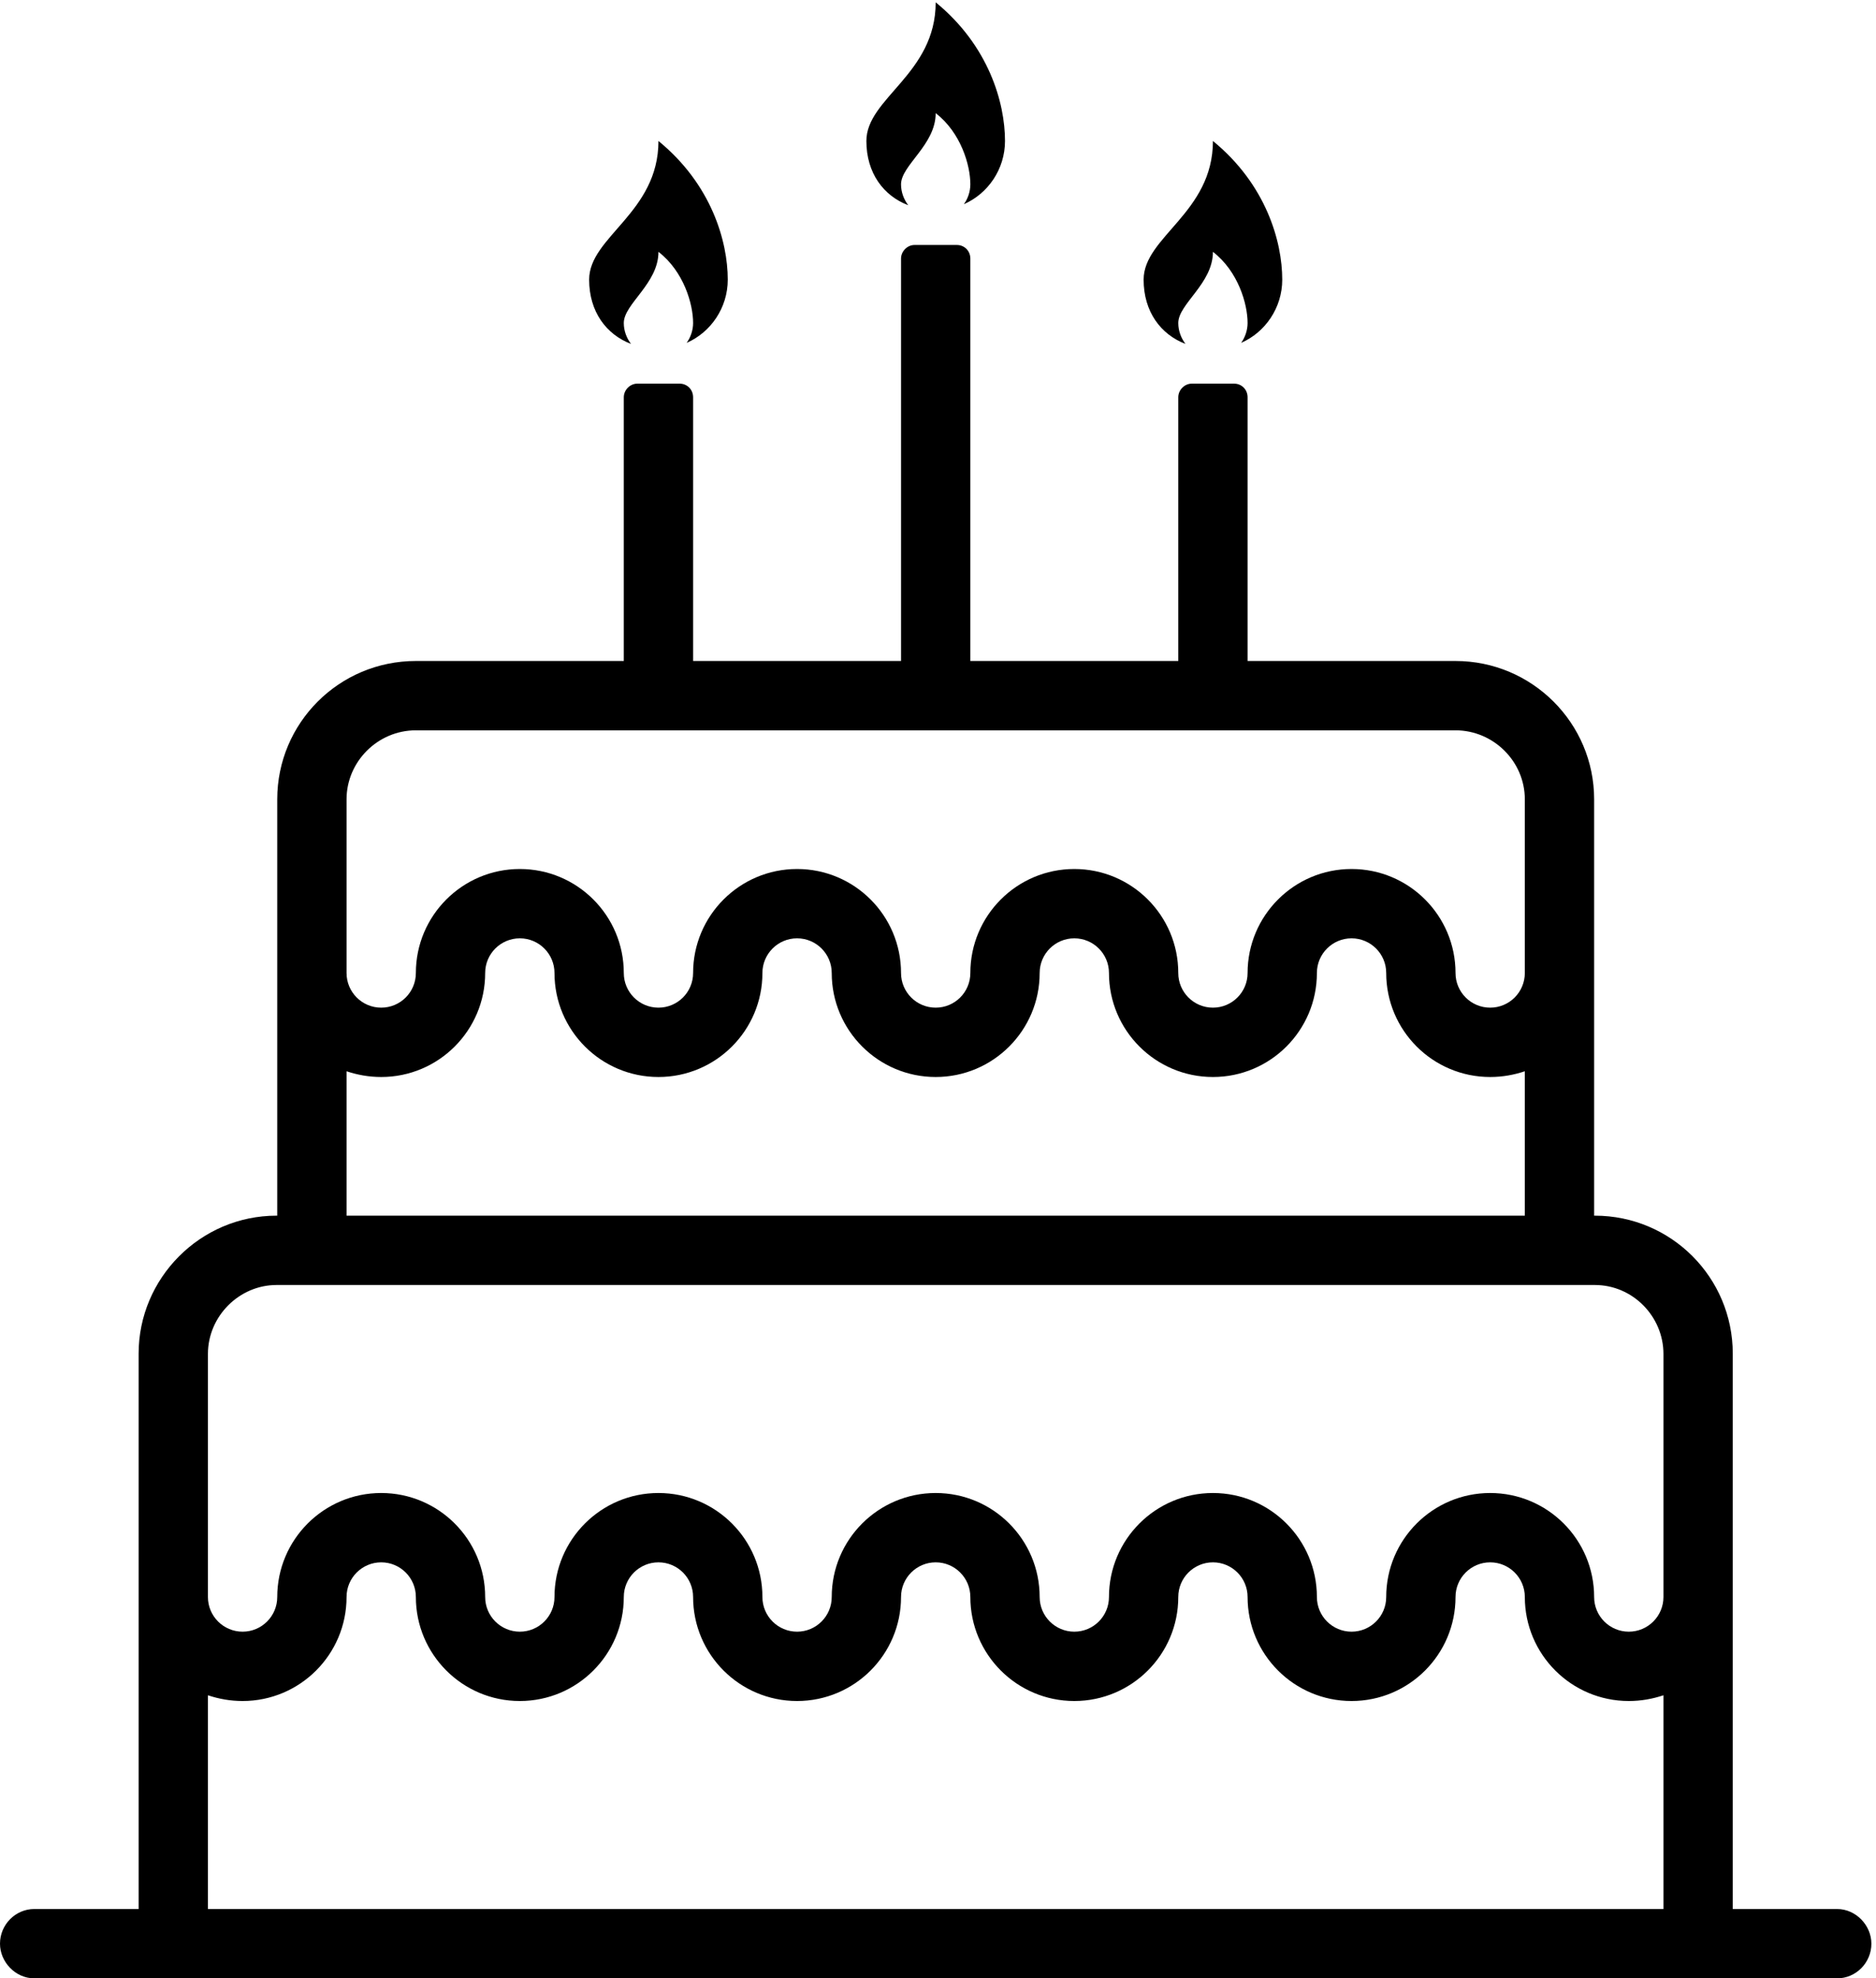 <?xml version="1.0" encoding="UTF-8"?><svg xmlns="http://www.w3.org/2000/svg" xmlns:xlink="http://www.w3.org/1999/xlink" height="21.4" preserveAspectRatio="xMidYMid meet" version="1.0" viewBox="0.0 0.6 20.3 21.4" width="20.3" zoomAndPan="magnify"><g id="change1_1"><path d="M 13.5 7.75 L 15.75 7.75 C 16.578 7.75 17.25 8.422 17.25 9.246 L 17.25 13.75 L 17.258 13.75 C 18.082 13.75 18.75 14.418 18.75 15.242 L 18.75 21.25 L 19.879 21.25 C 20.082 21.25 20.25 21.426 20.25 21.625 C 20.25 21.832 20.082 22 19.879 22 L 0.371 22 C 0.168 22 0 21.824 0 21.625 C 0 21.418 0.168 21.25 0.371 21.25 L 1.5 21.25 L 1.5 15.242 C 1.5 14.426 2.168 13.75 2.992 13.75 L 3 13.75 L 3 9.246 C 3 8.422 3.668 7.75 4.5 7.75 L 6.75 7.75 L 6.75 4.898 C 6.75 4.816 6.82 4.75 6.895 4.75 L 7.355 4.75 C 7.434 4.75 7.5 4.812 7.5 4.898 L 7.5 7.75 L 9.75 7.75 L 9.75 3.398 C 9.75 3.316 9.82 3.25 9.895 3.25 L 10.355 3.25 C 10.434 3.25 10.5 3.312 10.5 3.398 L 10.5 7.75 L 12.75 7.75 L 12.75 4.898 C 12.75 4.816 12.82 4.75 12.895 4.75 L 13.355 4.75 C 13.434 4.75 13.5 4.812 13.5 4.898 Z M 13.5 8.5 L 4.5 8.5 C 4.086 8.5 3.75 8.84 3.75 9.246 L 3.75 11.125 C 3.75 11.332 3.918 11.5 4.125 11.5 C 4.332 11.5 4.5 11.332 4.5 11.125 C 4.5 10.504 5.004 10 5.625 10 C 6.246 10 6.75 10.504 6.75 11.125 C 6.75 11.332 6.918 11.5 7.125 11.5 C 7.332 11.5 7.5 11.332 7.5 11.125 C 7.5 10.504 8.004 10 8.625 10 C 9.246 10 9.75 10.504 9.75 11.125 C 9.75 11.332 9.918 11.5 10.125 11.5 C 10.332 11.5 10.5 11.332 10.5 11.125 C 10.5 10.504 11.004 10 11.625 10 C 12.246 10 12.75 10.504 12.75 11.125 C 12.75 11.332 12.918 11.5 13.125 11.5 C 13.332 11.5 13.5 11.332 13.5 11.125 C 13.5 10.504 14.004 10 14.625 10 C 15.246 10 15.75 10.504 15.75 11.125 C 15.75 11.332 15.918 11.5 16.125 11.5 C 16.332 11.5 16.5 11.332 16.5 11.125 L 16.5 9.246 C 16.5 8.836 16.16 8.5 15.75 8.5 Z M 3 14.5 L 2.992 14.5 C 2.59 14.5 2.25 14.836 2.25 15.246 L 2.25 17.875 C 2.25 18.082 2.418 18.25 2.625 18.25 C 2.832 18.25 3 18.082 3 17.875 C 3 17.254 3.504 16.75 4.125 16.75 C 4.746 16.75 5.25 17.254 5.25 17.875 C 5.25 18.082 5.418 18.25 5.625 18.25 C 5.832 18.25 6 18.082 6 17.875 C 6 17.254 6.504 16.75 7.125 16.75 C 7.746 16.75 8.25 17.254 8.25 17.875 C 8.25 18.082 8.418 18.25 8.625 18.25 C 8.832 18.25 9 18.082 9 17.875 C 9 17.254 9.504 16.75 10.125 16.75 C 10.746 16.75 11.25 17.254 11.25 17.875 C 11.25 18.082 11.418 18.25 11.625 18.25 C 11.832 18.25 12 18.082 12 17.875 C 12 17.254 12.504 16.75 13.125 16.75 C 13.746 16.75 14.25 17.254 14.25 17.875 C 14.25 18.082 14.418 18.25 14.625 18.25 C 14.832 18.25 15 18.082 15 17.875 C 15 17.254 15.504 16.75 16.125 16.75 C 16.746 16.75 17.25 17.254 17.25 17.875 C 17.25 18.082 17.418 18.25 17.625 18.25 C 17.832 18.25 18 18.082 18 17.875 L 18 15.246 C 18 14.84 17.668 14.5 17.258 14.5 Z M 3.75 13.75 L 16.5 13.75 L 16.5 12.188 C 16.383 12.227 16.258 12.25 16.125 12.25 C 15.504 12.25 15 11.746 15 11.125 C 15 10.918 14.832 10.75 14.625 10.75 C 14.418 10.75 14.25 10.918 14.25 11.125 C 14.25 11.746 13.746 12.25 13.125 12.25 C 12.504 12.25 12 11.746 12 11.125 C 12 10.918 11.832 10.75 11.625 10.75 C 11.418 10.75 11.25 10.918 11.25 11.125 C 11.25 11.746 10.746 12.25 10.125 12.25 C 9.504 12.25 9 11.746 9 11.125 C 9 10.918 8.832 10.75 8.625 10.75 C 8.418 10.75 8.25 10.918 8.25 11.125 C 8.25 11.746 7.746 12.25 7.125 12.25 C 6.504 12.25 6 11.746 6 11.125 C 6 10.918 5.832 10.75 5.625 10.75 C 5.418 10.75 5.25 10.918 5.25 11.125 C 5.25 11.746 4.746 12.25 4.125 12.25 C 3.992 12.25 3.867 12.227 3.75 12.188 Z M 2.25 18.938 L 2.25 21.25 L 18 21.25 L 18 18.938 C 17.883 18.977 17.758 19 17.625 19 C 17.004 19 16.5 18.496 16.5 17.875 C 16.5 17.668 16.332 17.5 16.125 17.5 C 15.918 17.5 15.75 17.668 15.75 17.875 C 15.75 18.496 15.246 19 14.625 19 C 14.004 19 13.5 18.496 13.5 17.875 C 13.5 17.668 13.332 17.5 13.125 17.5 C 12.918 17.5 12.75 17.668 12.75 17.875 C 12.75 18.496 12.246 19 11.625 19 C 11.004 19 10.5 18.496 10.5 17.875 C 10.5 17.668 10.332 17.5 10.125 17.5 C 9.918 17.5 9.75 17.668 9.75 17.875 C 9.75 18.496 9.246 19 8.625 19 C 8.004 19 7.5 18.496 7.5 17.875 C 7.5 17.668 7.332 17.5 7.125 17.5 C 6.918 17.5 6.75 17.668 6.75 17.875 C 6.75 18.496 6.246 19 5.625 19 C 5.004 19 4.5 18.496 4.5 17.875 C 4.5 17.668 4.332 17.5 4.125 17.5 C 3.918 17.5 3.75 17.668 3.75 17.875 C 3.75 18.496 3.246 19 2.625 19 C 2.492 19 2.367 18.977 2.25 18.938 Z M 7.875 3.625 C 7.875 3.93 7.691 4.195 7.43 4.309 C 7.473 4.25 7.5 4.172 7.5 4.094 C 7.5 3.887 7.398 3.535 7.125 3.324 C 7.125 3.668 6.75 3.887 6.75 4.094 C 6.75 4.18 6.781 4.258 6.828 4.32 C 6.562 4.219 6.375 3.973 6.375 3.625 C 6.375 3.16 7.125 2.902 7.125 2.125 C 7.699 2.594 7.875 3.211 7.875 3.625 Z M 10.875 2.125 C 10.875 2.43 10.691 2.695 10.43 2.809 C 10.473 2.75 10.5 2.672 10.5 2.594 C 10.5 2.387 10.398 2.035 10.125 1.824 C 10.125 2.168 9.75 2.387 9.75 2.594 C 9.75 2.68 9.781 2.758 9.828 2.82 C 9.562 2.719 9.375 2.473 9.375 2.125 C 9.375 1.66 10.125 1.402 10.125 0.625 C 10.699 1.094 10.875 1.711 10.875 2.125 Z M 13.875 3.625 C 13.875 3.93 13.691 4.195 13.43 4.309 C 13.473 4.25 13.5 4.172 13.5 4.094 C 13.5 3.887 13.398 3.535 13.125 3.324 C 13.125 3.668 12.75 3.887 12.75 4.094 C 12.75 4.18 12.781 4.258 12.828 4.32 C 12.562 4.219 12.375 3.973 12.375 3.625 C 12.375 3.16 13.125 2.902 13.125 2.125 C 13.699 2.594 13.875 3.211 13.875 3.625 Z M 13.875 3.625" fill="inherit" fill-rule="evenodd"/></g></svg>